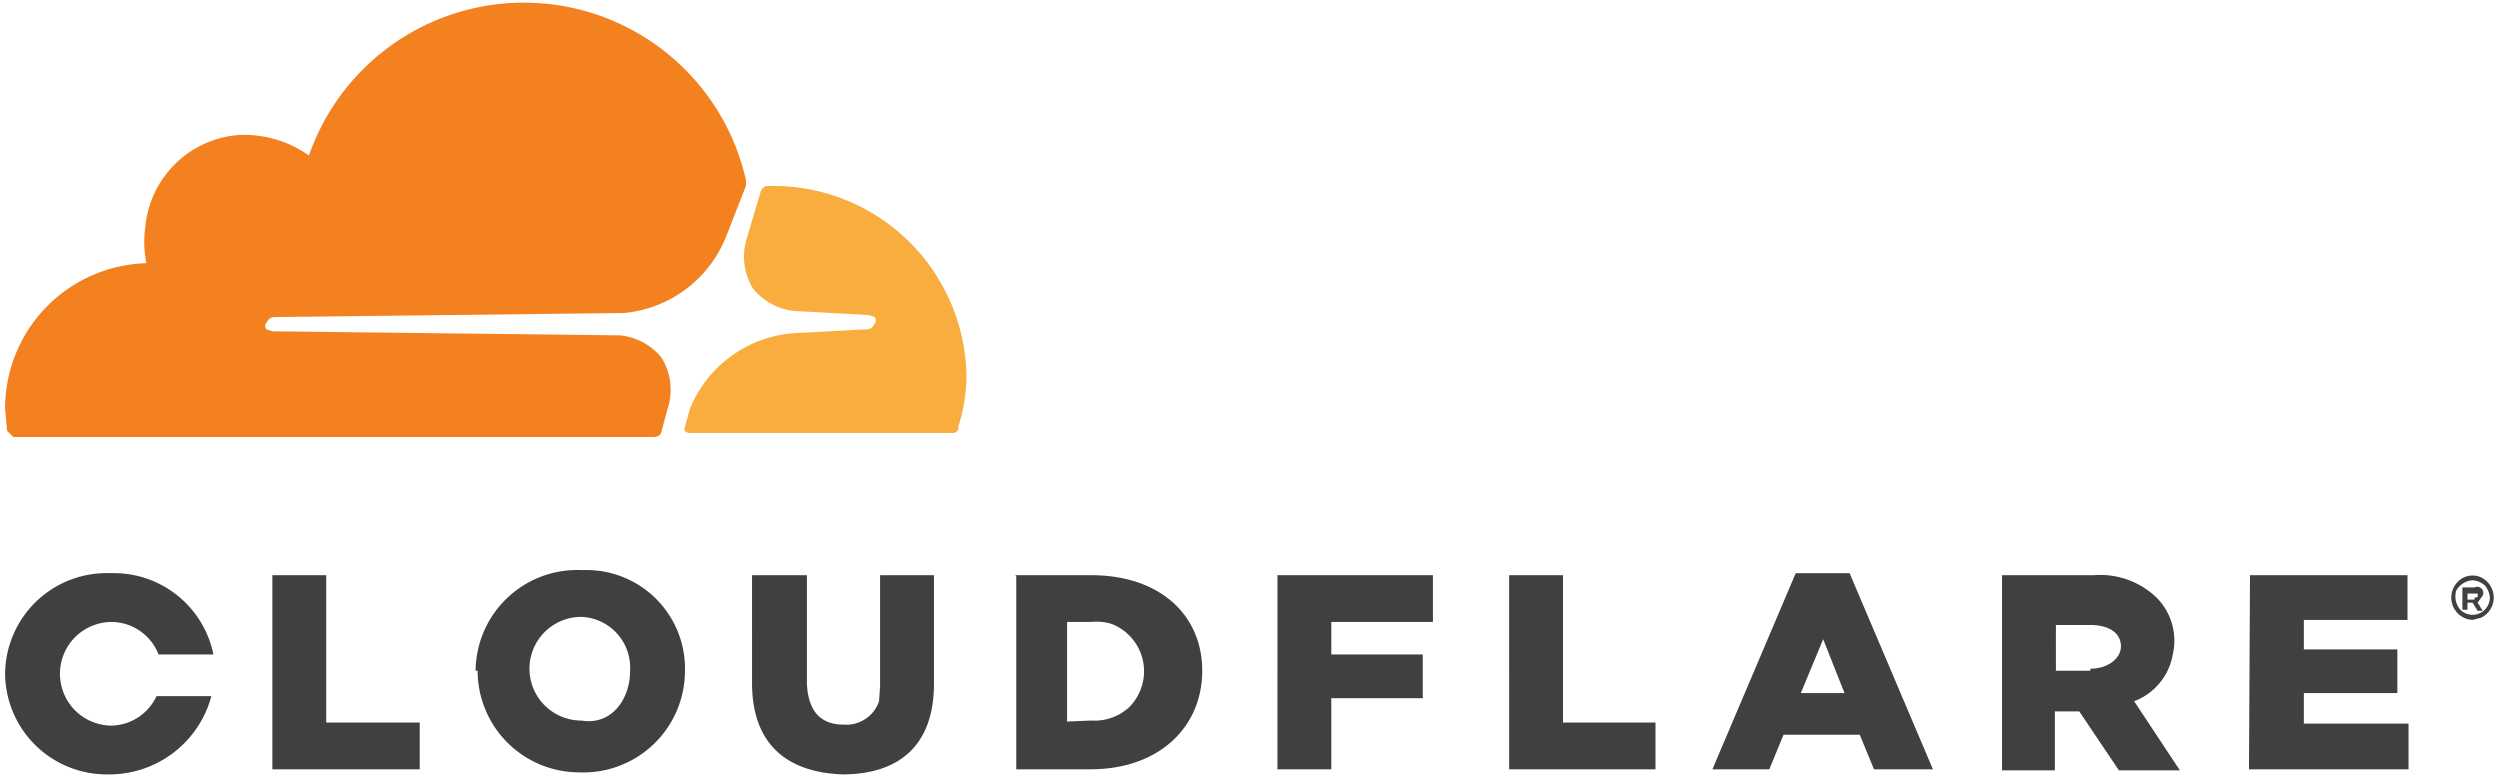 <svg xmlns="http://www.w3.org/2000/svg" fill="none" viewBox="0 0 246 77"><path fill="#f48120" d="M65.7 40.2a6 6 0 0 0-.6-5A6 6 0 0 0 61 33l-34.2-.4-.6-.2-.1-.3v-.2l.1-.1q.3-.6.8-.6l34.4-.4a12 12 0 0 0 10-7.4l2-5.1v-.6a22.4 22.4 0 0 0-43-2.4 11 11 0 0 0-7.1-2 10 10 0 0 0-9 9 11 11 0 0 0 .1 3.6A14.3 14.3 0 0 0 .5 40.2l.2 2.2.6.6h63q.7 0 .8-.6z"/><path fill="#faad3f" d="M76.5 18.3h-1q-.3 0-.6.4l-1.4 4.7a6 6 0 0 0 .6 5 6 6 0 0 0 4.1 2.2l7.3.4.6.2.1.3-.1.3q-.3.6-.8.6l-7.4.4a12 12 0 0 0-10 7.4l-.5 1.8q-.2.5.4.6h26a.5.5 0 0 0 .5-.6q.8-2.6.8-5a19 19 0 0 0-18.6-18.7"/><path fill="#404041" d="M243.3 61a2.2 2.2 0 0 1-1.5-3.7 2 2 0 0 1 2.3-.5 2.2 2.2 0 0 1 0 4zm0-3.9a2 2 0 0 0-1.6 1 2 2 0 0 0 .4 1.9 1.7 1.7 0 0 0 2.9-1.2 2 2 0 0 0-.5-1.2 2 2 0 0 0-1.2-.5m1 3h-.5l-.5-.8h-.5v.7h-.5v-2.2h1.2a.6.6 0 0 1 .8.8l-.5.7zm-.8-1.3q.4 0 .3-.2v-.2h-1v.6h.7zM26.8 56.6h5.3v14.5h9.2v4.6H26.8zm20 9.4a10 10 0 0 1 10.5-9.9 9.7 9.7 0 0 1 10.1 10A10 10 0 0 1 57 76a10 10 0 0 1-10-10m15 0a5 5 0 0 0-4.8-5.3 5 5 0 0 0 0 10.2c2.9.5 4.8-2 4.8-4.9m12 1.3V56.6h5.4v10.7q.2 4 3.6 4a3.4 3.4 0 0 0 3.5-2.3l.1-1.5V56.6h5.3v10.7c0 6.2-3.6 8.9-9 8.9-5.5-.2-8.9-3-8.9-9m25.9-10.6h7.5c6.7 0 10.9 3.9 10.9 9.4s-4.2 9.7-11 9.7H100v-19zm7.5 14.3a5 5 0 0 0 3.7-1.3 5 5 0 0 0-1.7-8.2 5 5 0 0 0-2-.2H105V71zm18.3-14.3H141v4.6h-10v3.2h9v4.3h-9v7h-5.3zm22.8 0h5.3v14.5h9.1v4.6h-14.4zm28.2-.2h5.3l8.2 19.3h-5.8l-1.4-3.4h-7.5l-1.4 3.4h-5.6zm4.8 11.8-2.1-5.3-2.2 5.3zM197 56.6h9a8 8 0 0 1 6.2 2.2 6 6 0 0 1 1.6 5.6A6 6 0 0 1 210 69l4.5 6.8h-6l-3.9-5.8h-2.4v5.8H197zm8.7 9.2c1.7 0 3-1 3-2.2 0-1.4-1.3-2.1-3-2.1h-3.4V66h3.4zm15.7-9.2h15.5V61h-10.2v2.9h9.2v4.3h-9.2v3H237v4.5h-15.7zm-206 11.9a5 5 0 0 1-4.4 2.9 5 5 0 0 1 0-10.2 5 5 0 0 1 4.6 3.2H21a10 10 0 0 0-10.1-8A10 10 0 0 0 .5 66.3a10 10 0 0 0 10.1 9.9 10.4 10.4 0 0 0 10.2-7.7z"/></svg>